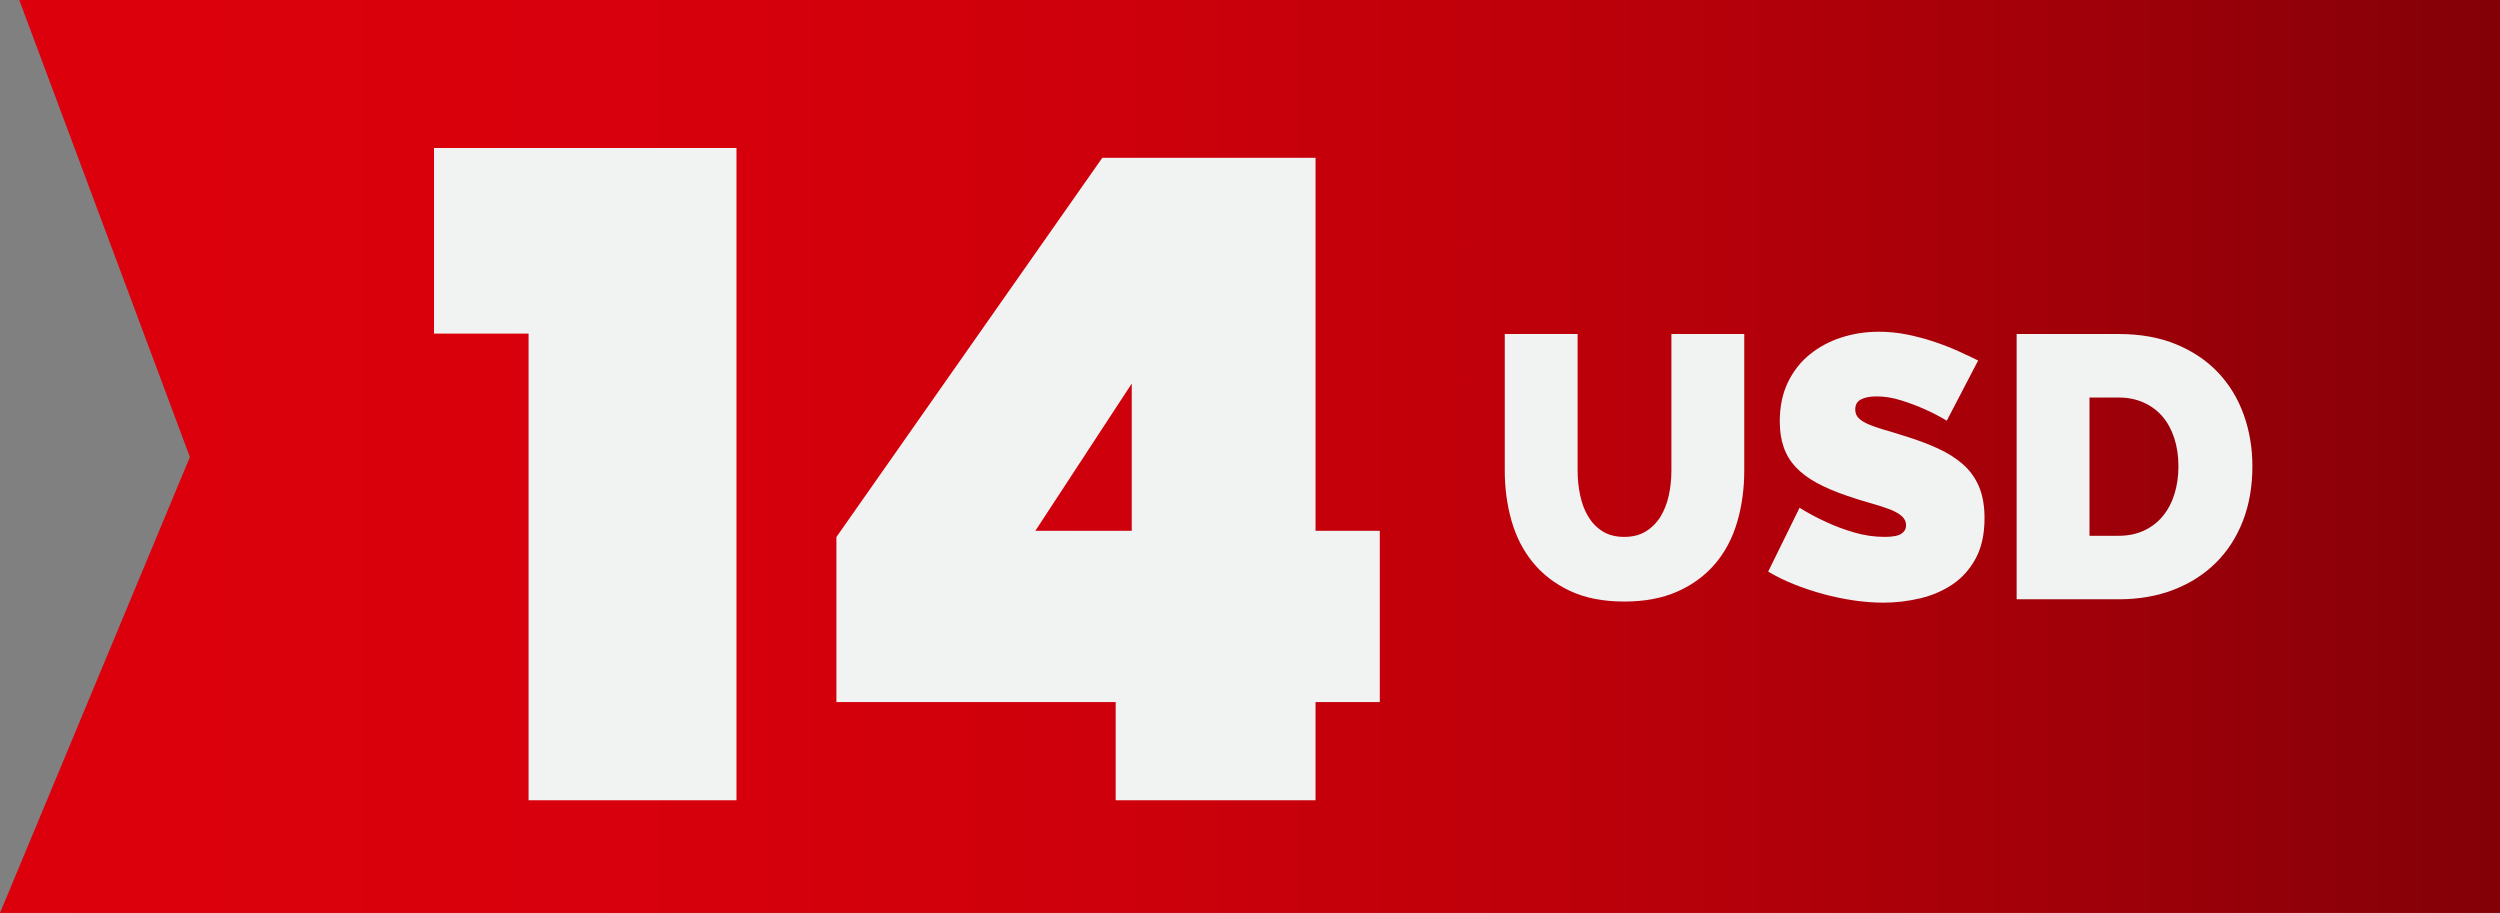 <!-- Generator: Adobe Illustrator 22.1.0, SVG Export Plug-In  -->
<svg version="1.1"
	 xmlns="http://www.w3.org/2000/svg" xmlns:xlink="http://www.w3.org/1999/xlink" xmlns:a="http://ns.adobe.com/AdobeSVGViewerExtensions/3.0/"
	 x="0px" y="0px" width="240.96px" height="87.992px" viewBox="0 0 240.96 87.992"
	 style="enable-background:new 0 0 240.96 87.992;" xml:space="preserve">
<rect x="0" y="0" width="240.96" height="87.992" fill="#808080" stroke="none"/>
<style type="text/css">
	.st0{fill:url(#SVGID_1_);}
	.st1{fill:#F1F2F2;}
	.st2{fill:url(#SVGID_2_);}
</style>
<defs>
</defs>
<linearGradient id="SVGID_1_" gradientUnits="userSpaceOnUse" x1="15.929" y1="-138.004" x2="256.889" y2="-138.004" gradientTransform="matrix(-1 0 0 -1 256.889 -94.008)">
	<stop  offset="0" style="stop-color:#830007"/>
	<stop  offset="0.177" style="stop-color:#A20009"/>
	<stop  offset="0.366" style="stop-color:#BC000A"/>
	<stop  offset="0.562" style="stop-color:#CE000B"/>
	<stop  offset="0.767" style="stop-color:#D8000C"/>
	<stop  offset="1" style="stop-color:#DC000C"/>
</linearGradient>
<polygon class="st0" points="0,87.992 240.96,87.992 240.96,0 1.857,0 18.303,44.052 "/>
<g>
	<g>
		<path class="st1" d="M50.947,32.153h-9.115V14.265h29.153V77.13H50.947V32.153z"/>
		<path class="st1" d="M107.534,67.67H80.616V51.761l25.628-36.55h20.554v35.947h6.191V67.67h-6.191v9.46h-19.264V67.67z
			 M109.082,51.159V36.969l-9.288,14.189H109.082z"/>
	</g>
</g>
<g>
	<path class="st1" d="M156.559,51.748c0.816,0,1.513-0.181,2.089-0.541c0.576-0.359,1.045-0.834,1.405-1.422
		c0.359-0.588,0.624-1.267,0.792-2.035c0.168-0.768,0.252-1.572,0.252-2.413V32.193h7.022v13.145c0,1.777-0.229,3.439-0.685,4.988
		s-1.164,2.887-2.124,4.016c-0.961,1.129-2.167,2.017-3.62,2.665c-1.452,0.647-3.163,0.972-5.132,0.972
		c-2.04,0-3.787-0.342-5.239-1.026c-1.453-0.684-2.647-1.603-3.583-2.755c-0.937-1.152-1.621-2.49-2.053-4.016
		c-0.433-1.524-0.648-3.139-0.648-4.844V32.193h7.022v13.145c0,0.841,0.084,1.651,0.252,2.432s0.432,1.464,0.792,2.053
		c0.36,0.588,0.822,1.057,1.387,1.404C155.052,51.574,155.742,51.748,156.559,51.748z"/>
	<path class="st1" d="M187.639,40.548c-0.721-0.433-1.465-0.816-2.233-1.152c-0.647-0.288-1.374-0.559-2.179-0.811
		s-1.591-0.378-2.358-0.378c-0.625,0-1.123,0.096-1.495,0.288s-0.558,0.517-0.558,0.972c0,0.337,0.107,0.612,0.324,0.829
		c0.216,0.216,0.527,0.414,0.936,0.594s0.906,0.354,1.495,0.522c0.588,0.168,1.254,0.372,1.999,0.612
		c1.176,0.359,2.238,0.756,3.187,1.188c0.948,0.432,1.759,0.942,2.431,1.53c0.672,0.589,1.188,1.303,1.549,2.143
		c0.36,0.841,0.54,1.861,0.54,3.062c0,1.536-0.282,2.827-0.846,3.871c-0.564,1.044-1.31,1.879-2.233,2.503
		c-0.924,0.625-1.969,1.074-3.133,1.351c-1.165,0.275-2.335,0.414-3.512,0.414c-0.936,0-1.896-0.072-2.881-0.216
		c-0.984-0.145-1.963-0.348-2.935-0.612c-0.973-0.265-1.909-0.576-2.81-0.937s-1.734-0.769-2.503-1.225l3.025-6.158
		c0.84,0.528,1.717,0.997,2.629,1.404c0.769,0.36,1.639,0.685,2.611,0.973c0.972,0.288,1.963,0.433,2.971,0.433
		c0.769,0,1.302-0.103,1.603-0.307c0.3-0.204,0.45-0.474,0.45-0.811c0-0.359-0.15-0.666-0.45-0.918
		c-0.301-0.252-0.715-0.474-1.242-0.666c-0.528-0.192-1.135-0.384-1.818-0.576c-0.685-0.192-1.411-0.42-2.18-0.685
		c-1.128-0.384-2.101-0.798-2.917-1.242s-1.488-0.948-2.017-1.513c-0.528-0.563-0.918-1.206-1.17-1.927s-0.378-1.549-0.378-2.485
		c0-1.416,0.257-2.664,0.773-3.745c0.517-1.08,1.219-1.98,2.107-2.701c0.888-0.72,1.902-1.266,3.043-1.638
		c1.14-0.372,2.347-0.559,3.619-0.559c0.937,0,1.849,0.09,2.737,0.271c0.888,0.18,1.746,0.408,2.574,0.684
		c0.829,0.276,1.603,0.576,2.323,0.9s1.368,0.63,1.944,0.918L187.639,40.548z"/>
	<path class="st1" d="M194.372,57.762V32.193h9.831c2.112,0,3.974,0.337,5.582,1.009s2.953,1.584,4.033,2.736
		c1.08,1.153,1.896,2.503,2.449,4.052c0.552,1.549,0.828,3.199,0.828,4.952c0,1.944-0.306,3.703-0.918,5.275
		c-0.612,1.573-1.483,2.917-2.611,4.033c-1.129,1.117-2.484,1.981-4.069,2.594s-3.35,0.918-5.294,0.918H194.372z M209.965,44.942
		c0-0.984-0.132-1.885-0.396-2.701c-0.265-0.816-0.643-1.513-1.135-2.089s-1.099-1.026-1.818-1.351
		c-0.721-0.324-1.525-0.486-2.413-0.486h-2.809V51.64h2.809c0.912,0,1.729-0.168,2.449-0.504c0.72-0.336,1.326-0.805,1.818-1.405
		c0.492-0.6,0.864-1.308,1.116-2.124S209.965,45.902,209.965,44.942z"/>
</g>
</svg>